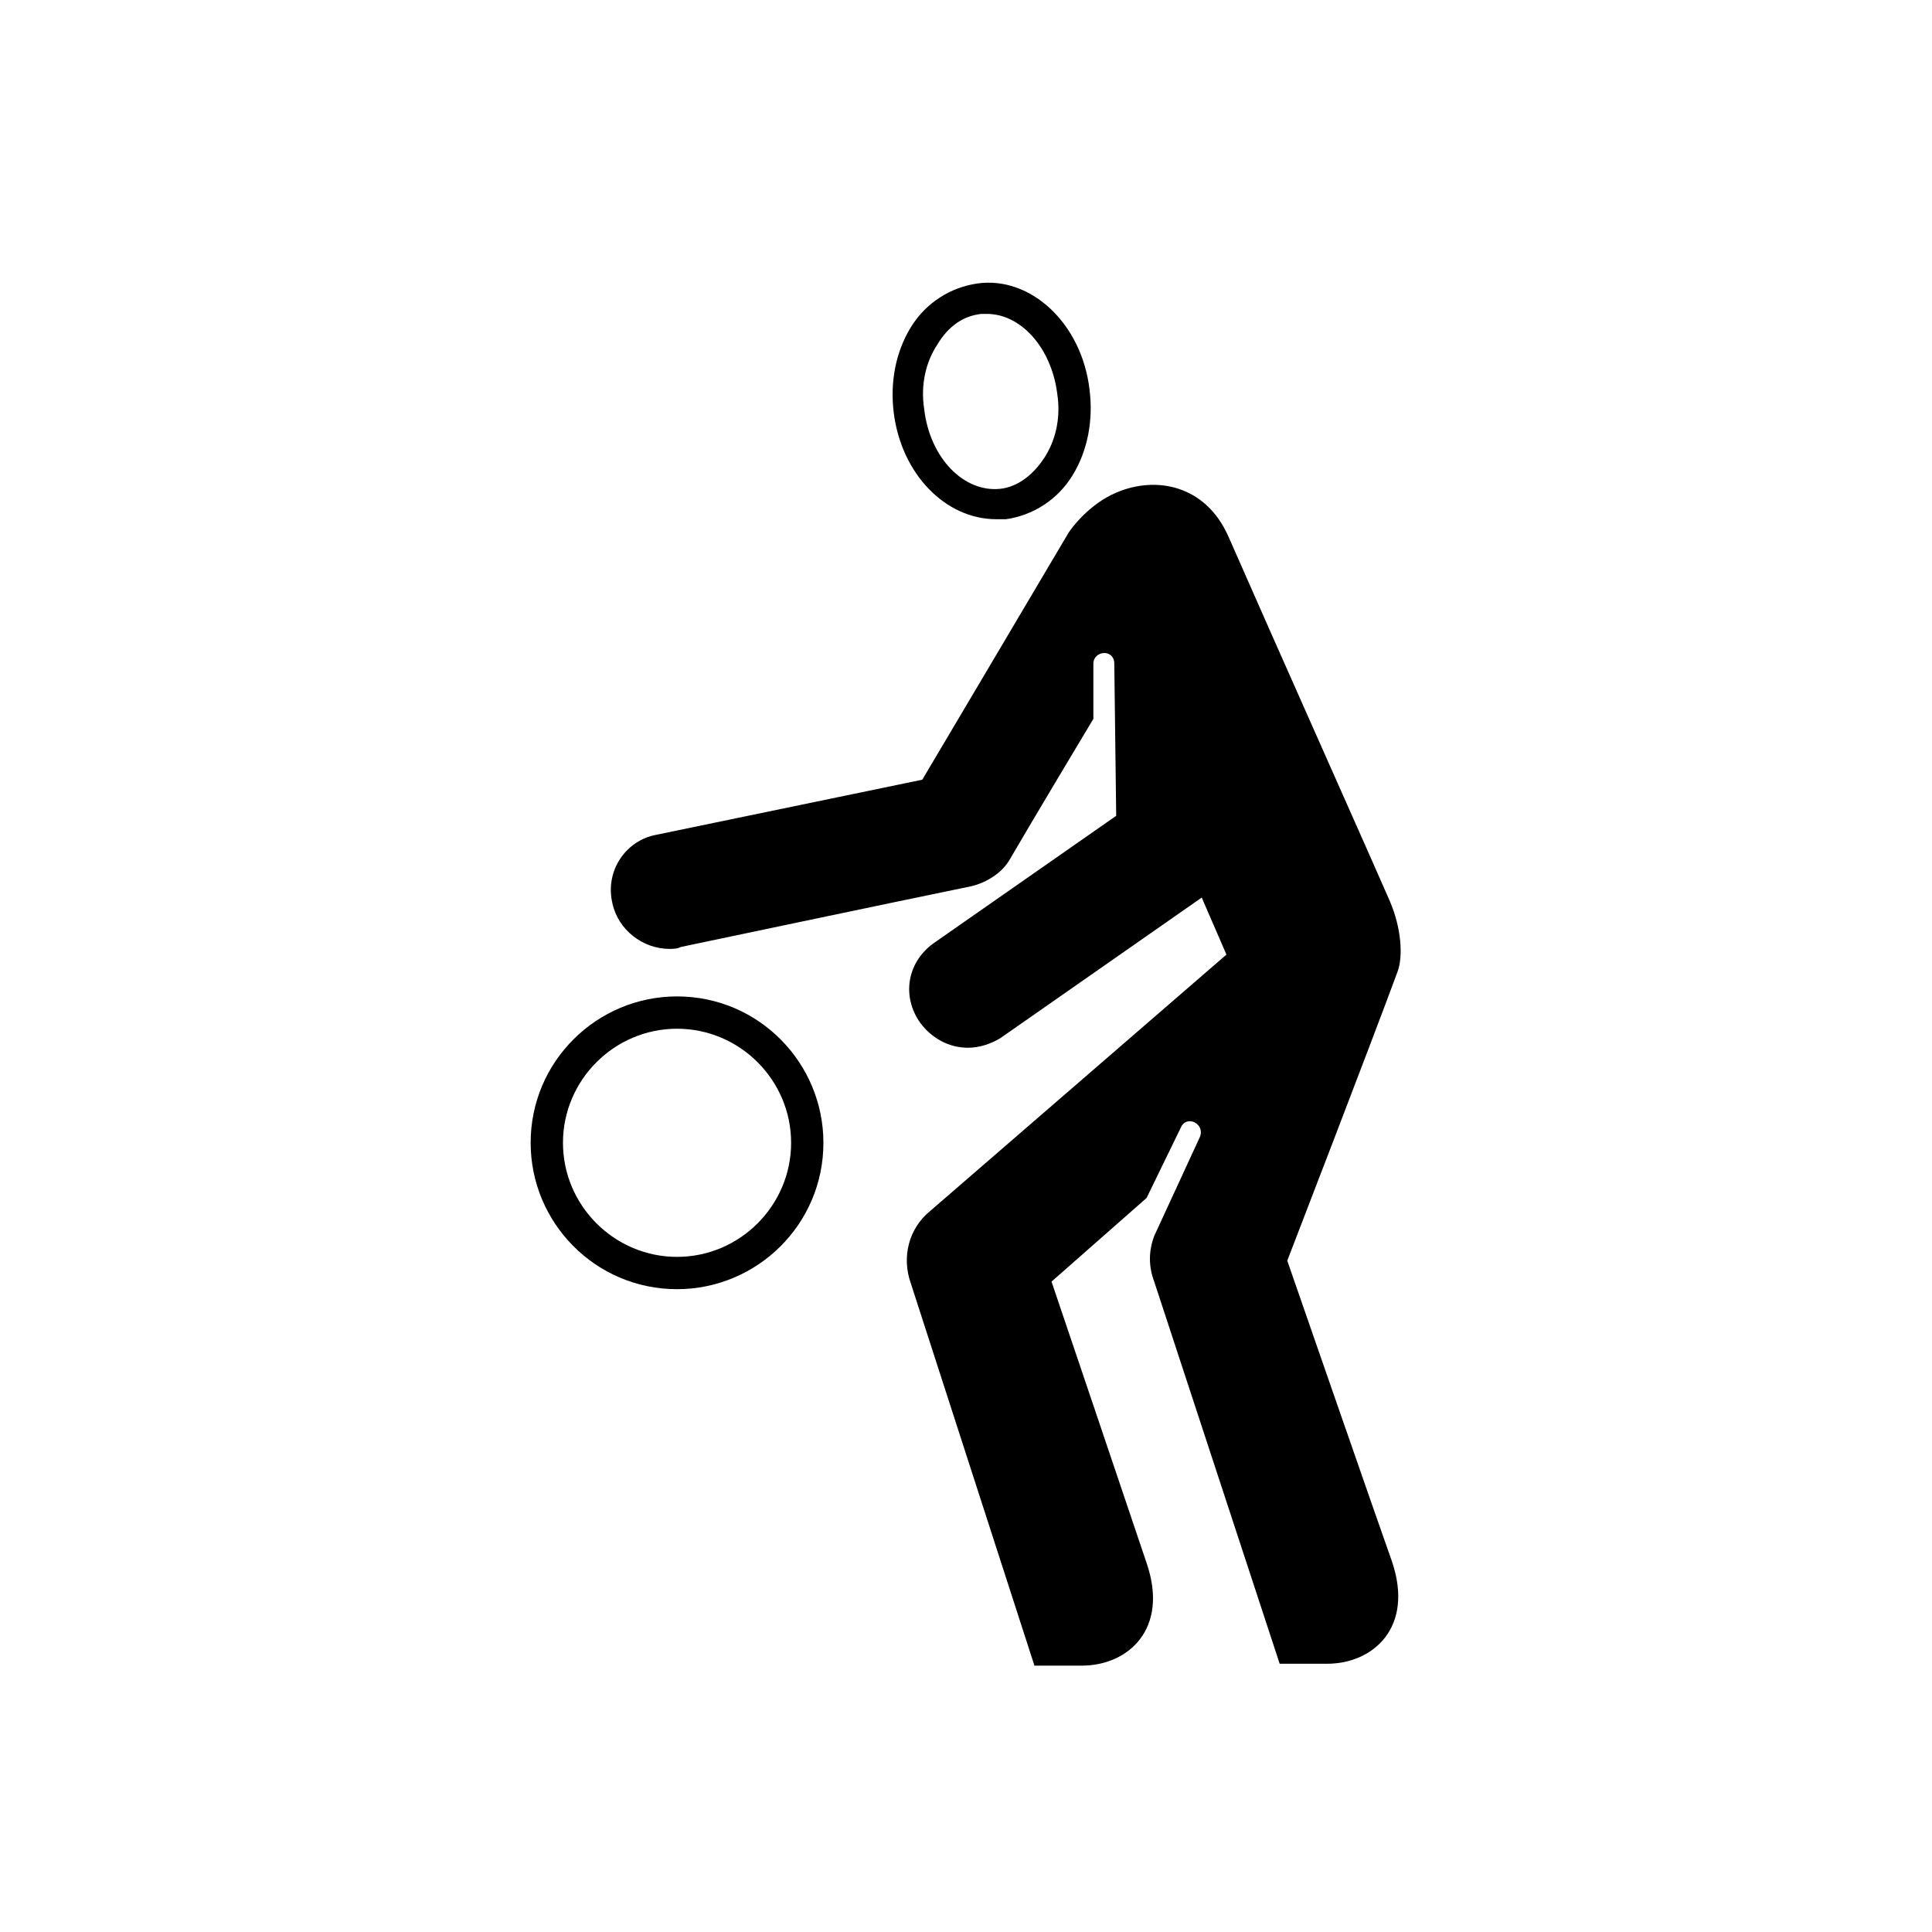<?xml version="1.0" encoding="UTF-8"?>
<!-- Uploaded to: ICON Repo, www.iconrepo.com, Generator: ICON Repo Mixer Tools -->
<svg fill="#000000" width="800px" height="800px" version="1.1" viewBox="144 144 512 512" xmlns="http://www.w3.org/2000/svg">
 <g>
  <path d="m408.06 281.6h2.519c7.055-1.008 13.602-5.039 17.633-11.586 4.031-6.551 5.543-14.609 4.535-22.672-2.016-17.633-15.617-30.23-29.727-28.215-7.055 1.008-13.602 5.039-17.633 11.586-4.031 6.551-5.543 14.609-4.535 22.672 2.016 16.125 13.605 28.215 27.207 28.215zm-4.031-54.41h1.512c9.07 0 17.129 9.07 18.641 21.16 1.008 6.551-0.504 12.594-3.527 17.129-3.023 4.535-7.055 7.559-11.586 8.062-9.574 1.008-18.641-8.062-20.152-21.16-1.008-6.551 0.504-12.594 3.527-17.129 3.023-5.039 7.055-7.559 11.586-8.062z"/>
  <path d="m512.35 382.87c-3.023-7.055-32.242-72.547-42.824-96.73-6.047-13.602-19.145-16.121-29.727-11.586-7.055 3.023-11.586 9.07-12.594 10.578-5.039 8.566-38.793 65.496-38.793 65.496l-70.535 14.609c-8.062 1.512-13.602 9.574-11.586 18.137 1.512 7.055 8.062 12.09 15.113 12.09 1.008 0 2.016 0 3.023-0.504 0 0 57.434-12.09 77.082-16.121 4.031-1.008 8.062-3.527 10.078-7.055 5.543-9.574 22.168-37.281 22.168-37.281v-14.609c0-3.527 5.543-4.031 5.543 0l0.504 40.305-48.367 33.754c-7.055 5.039-8.566 14.105-3.527 21.16 3.023 4.031 7.559 6.551 12.594 6.551 3.023 0 6.047-1.008 8.566-2.519l53.402-37.281 6.551 15.113-78.594 68.016c-5.543 4.535-7.559 12.09-5.039 19.145l32.746 101.27h12.594c12.09 0 23.176-9.574 17.129-27.207-2.016-6.047-25.191-74.562-25.191-74.562l25.191-22.168 9.07-18.641c1.512-3.527 6.551-1.008 5.039 2.519l-12.09 26.199c-1.512 4.031-1.512 8.062 0 12.09l33.25 101.27h12.594c12.09 0 23.176-9.574 17.129-27.207-2.016-5.543-27.711-79.602-27.711-79.602s22.168-57.434 29.223-76.578c1.516-4.027 1.012-11.586-2.012-18.641z"/>
  <path d="m323.42 408.06c-21.16 0-38.793 17.129-38.793 38.793 0 21.16 17.129 38.793 38.793 38.793 21.16 0 38.793-17.129 38.793-38.793 0-21.16-17.129-38.793-38.793-38.793zm-30.227 38.793c0-16.625 13.602-30.23 30.23-30.23 16.625 0 30.23 13.602 30.23 30.23 0 16.625-13.602 30.23-30.23 30.23s-30.23-13.605-30.23-30.23z"/>
 </g>
</svg>